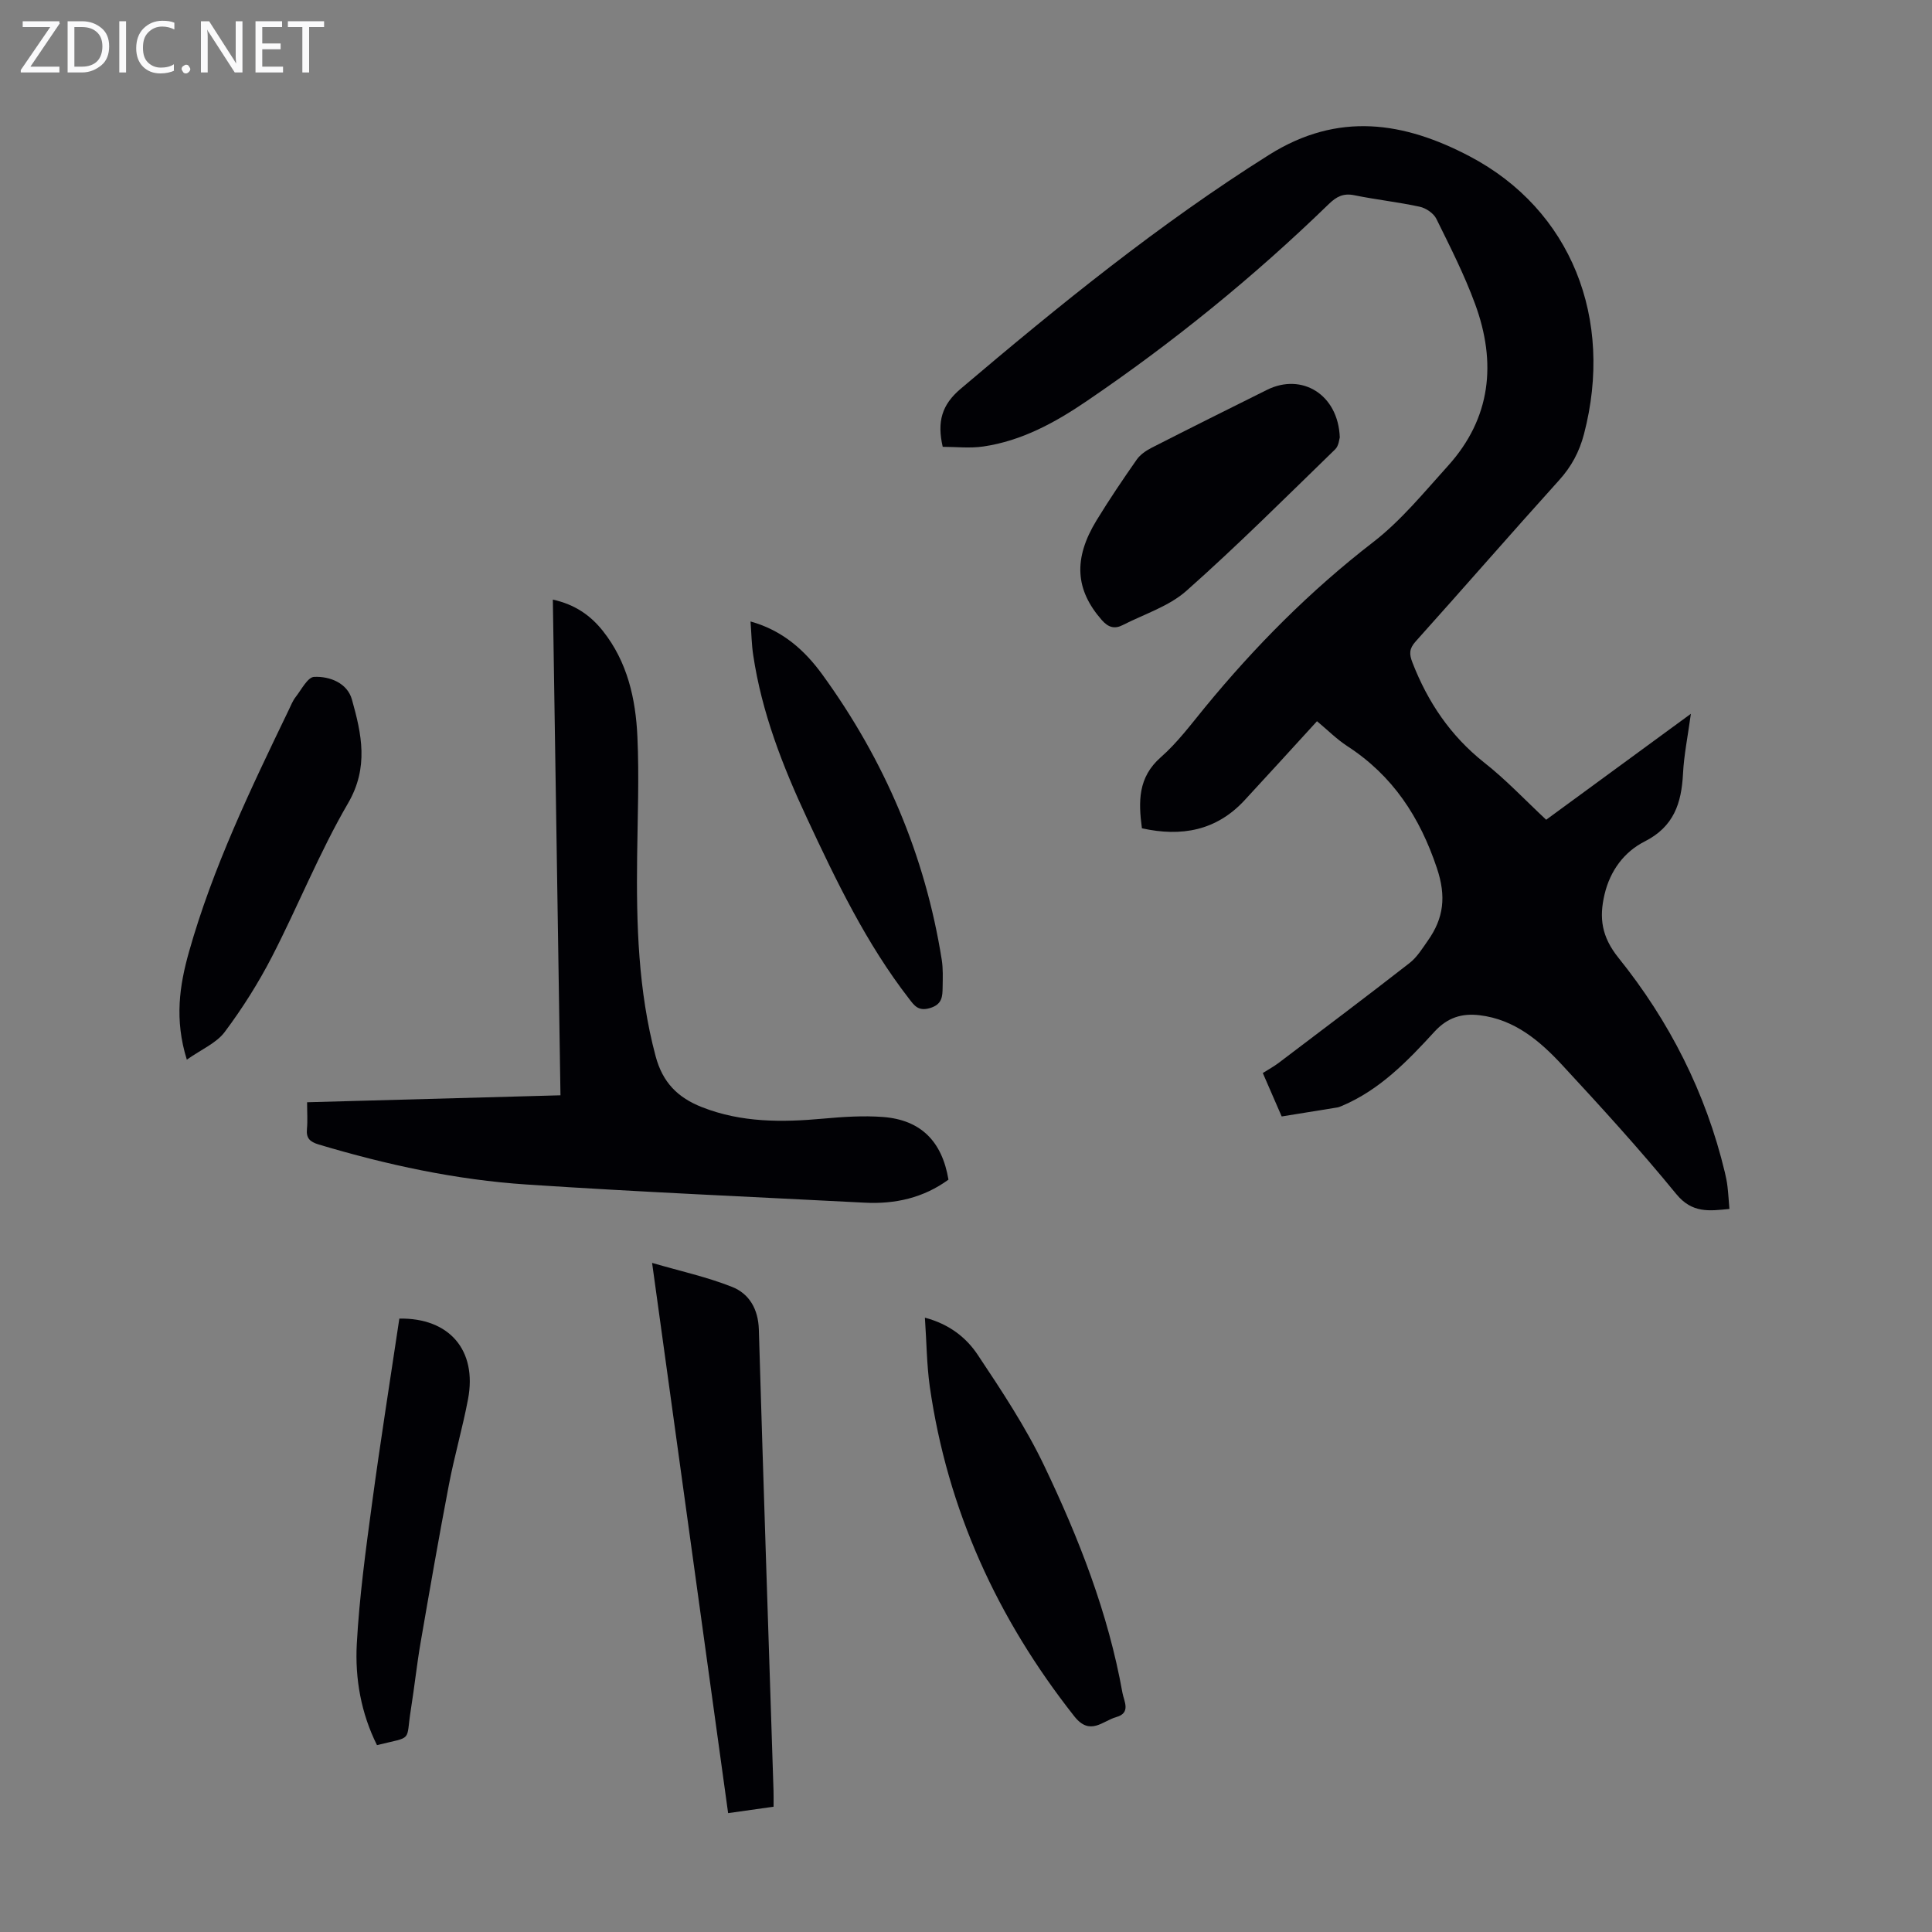 <svg enable-background="new 0 0 400 400" viewBox="0 0 400 400" xmlns="http://www.w3.org/2000/svg"><rect x="0" y="0" width="400" height="400" fill="#808080" stroke="none"/><g fill="#fafafb"><path d="m12.4 4.8-6.1 9h6v1.2h-8v-.5l6.1-8.9h-5.7v-1.2h7.6v.4z"/><path d="m14 15v-10.6h3c1.6 0 2.9.5 4 1.4s1.6 2.2 1.6 3.8-.5 3-1.6 3.9-2.4 1.5-4 1.5zm1.4-9.4v8.2h1.6c1.3 0 2.4-.4 3.1-1.1s1.1-1.8 1.1-3.1-.4-2.3-1.2-3-1.8-1-3.1-1z"/><path d="m26.1 4.4v10.6h-1.4v-10.6z"/><path d="m36.1 14.6c-.8.4-1.8.6-2.9.6-1.5 0-2.7-.5-3.6-1.4s-1.4-2.2-1.4-3.8c0-1.7.5-3.1 1.5-4.1s2.3-1.6 3.9-1.6c1 0 1.8.1 2.5.4v1.4c-.8-.4-1.6-.6-2.5-.6-1.2 0-2.1.4-2.9 1.2s-1.1 1.8-1.1 3.2c0 1.3.3 2.3 1 3s1.6 1.1 2.7 1.1c1 0 2-.2 2.7-.7v1.3z"/><path d="m37.6 14.3c0-.2.1-.5.3-.6s.4-.3.6-.3c.3 0 .5.1.6.3s.3.4.3.6-.1.4-.3.6-.4.3-.6.3c-.3 0-.5-.1-.6-.3s-.3-.4-.3-.6z"/><path d="m50.2 15h-1.6l-5.3-8.2c-.2-.2-.3-.5-.4-.7 0 .2.1.7.1 1.5v7.4h-1.4v-10.6h1.7l5.2 8.1c.2.4.4.6.4.7 0-.3-.1-.8-.1-1.5v-7.3h1.4z"/><path d="m58.6 15h-5.7v-10.6h5.5v1.2h-4.1v3.4h3.8v1.2h-3.8v3.6h4.3z"/><path d="m67.1 5.6h-3.1v9.4h-1.4v-9.4h-3v-1.2h7.5z"/></g><path d="m320.12 169.72c9.86-7.22 19.48-14.26 29.96-21.94-.66 4.8-1.44 8.58-1.63 12.4-.32 6.09-1.87 10.97-7.96 14.05-4.21 2.13-7.12 6.02-8.28 10.92-1.16 4.89-.63 8.79 2.88 13.16 10.54 13.1 18.07 27.92 22.02 44.4.23.98.44 1.97.55 2.97.17 1.43.25 2.88.4 4.62-4.18.41-7.72.94-11.02-3.1-7.5-9.18-15.51-17.96-23.57-26.66-4.66-5.03-9.88-9.49-17.16-10.35-3.64-.43-6.61.47-9.28 3.37-5.59 6.1-11.36 12.1-19.22 15.41-.31.13-.63.27-.95.32-3.83.63-7.67 1.24-11.5 1.86-1.26-2.91-2.53-5.82-3.91-8.99 1.22-.77 2.28-1.35 3.23-2.06 9.08-6.88 18.18-13.72 27.16-20.72 1.54-1.2 2.65-3.02 3.8-4.66 3.28-4.65 3.81-9.14 1.86-14.97-3.55-10.62-9.15-19.16-18.54-25.26-2.23-1.45-4.14-3.39-6.29-5.17-5.05 5.52-10 10.97-15 16.37-5.85 6.32-13.1 7.6-21.25 5.8-.73-5.53-.84-10.54 3.91-14.71 3.42-3 6.21-6.75 9.12-10.3 10.39-12.66 21.82-24.18 34.84-34.23 5.78-4.46 10.53-10.31 15.48-15.78 8.96-9.91 10.09-21.39 5.64-33.51-2.22-6.06-5.17-11.86-8.03-17.66-.57-1.15-2.15-2.22-3.45-2.5-4.47-.97-9.05-1.46-13.54-2.38-2.27-.46-3.68.28-5.27 1.82-15.53 15.08-32.29 28.69-50.2 40.85-6.49 4.41-13.4 8.19-21.33 9.35-2.79.41-5.7.07-8.41.07-1.2-5.21-.19-8.71 3.71-12.01 20.41-17.31 41.11-34.13 63.85-48.44 14.37-9.04 28.01-6.8 41.53.3 21.03 11.05 29.93 33.63 23.67 57.54-.97 3.68-2.6 6.71-5.16 9.54-9.98 11.05-19.74 22.29-29.69 33.37-1.35 1.51-1.35 2.6-.65 4.39 3.18 8.18 7.86 15.13 14.82 20.66 4.47 3.5 8.4 7.69 12.86 11.86z" fill="#010105"/><path d="m114.46 124.14c4.57 1.01 7.79 3.26 10.35 6.48 5.1 6.42 6.81 14.08 7.16 21.96.37 8.26.04 16.55-.06 24.82-.17 13.89.2 27.69 3.83 41.28 1.46 5.46 4.59 8.58 9.61 10.55 8.17 3.21 16.57 3.15 25.11 2.37 4.1-.37 8.27-.65 12.36-.34 7.81.6 12.21 5.01 13.55 12.97-5.16 3.77-11.04 5.1-17.35 4.77-23.33-1.21-46.68-2.21-69.99-3.76-14.65-.97-28.98-4.08-43.06-8.29-1.82-.55-2.61-1.3-2.42-3.23.16-1.65.03-3.34.03-5.51 17.43-.48 34.68-.95 52.46-1.44-.52-34.37-1.04-68.31-1.58-102.63z" fill="#010105"/><path d="m160.16 374.06c-3.24.46-6.09.86-9.41 1.33-5.23-37.89-10.44-75.57-15.74-113.92 5.86 1.71 11.38 2.91 16.56 4.97 3.56 1.41 5.41 4.6 5.54 8.8.94 31.85 2.01 63.69 3.04 95.53.03 1 .01 1.99.01 3.29z" fill="#010105"/><path d="m191.49 272.81c5.04 1.33 8.56 4.12 10.93 7.68 4.94 7.41 9.91 14.91 13.74 22.91 7.19 15.03 13.28 30.55 16.23 47.08.31 1.72 1.82 4.16-1.27 5.02-2.85.8-5.43 3.99-8.7-.16-15.92-20.19-26.26-42.76-29.92-68.27-.64-4.58-.66-9.27-1.01-14.26z" fill="#010105"/><path d="m277.39 90.56c-.11.29-.19 1.72-.95 2.46-10.17 9.88-20.21 19.91-30.81 29.31-3.64 3.22-8.73 4.81-13.19 7.09-1.68.86-2.99.49-4.34-1.06-5.46-6.23-5.94-12.65-1.07-20.63 2.62-4.29 5.44-8.46 8.32-12.58.72-1.03 1.91-1.84 3.05-2.43 7.96-4.06 15.95-8.05 23.95-12.02 7.18-3.55 14.71.95 15.04 9.86z" fill="#010105"/><path d="m38.68 219.39c-2.59-8.32-1.51-15.36.44-22.29 4.94-17.51 12.81-33.82 20.67-50.13.44-.91.81-1.88 1.42-2.66 1.2-1.53 2.48-4.11 3.83-4.17 3.27-.15 6.87 1.29 7.82 4.68 2 7.13 3.54 14.04-.81 21.5-5.94 10.19-10.34 21.28-15.76 31.79-2.8 5.42-6.1 10.65-9.75 15.53-1.72 2.32-4.83 3.61-7.86 5.75z" fill="#010105"/><path d="m155.39 128.67c6.73 1.87 11.28 6.05 14.89 11.02 12.85 17.71 21.26 37.35 24.7 59.03.29 1.86.21 3.79.18 5.69s-.07 3.55-2.65 4.31c-2.43.71-3.26-.59-4.33-1.98-8.82-11.39-15.02-24.29-21.06-37.24-5.06-10.84-9.41-21.96-11.18-33.9-.33-2.17-.36-4.38-.55-6.93z" fill="#010105"/><path d="m82.68 273c10.35-.18 16.14 6.55 14.22 16.69-1.12 5.92-2.82 11.74-3.95 17.66-2.08 10.85-3.97 21.73-5.85 32.61-.8 4.62-1.29 9.3-2.03 13.94-1.11 6.91.59 5.52-7.02 7.41-3.29-6.58-4.57-13.76-4.18-20.96.53-9.68 1.84-19.34 3.14-28.96 1.71-12.74 3.74-25.43 5.67-38.39z" fill="#010105"/></svg>